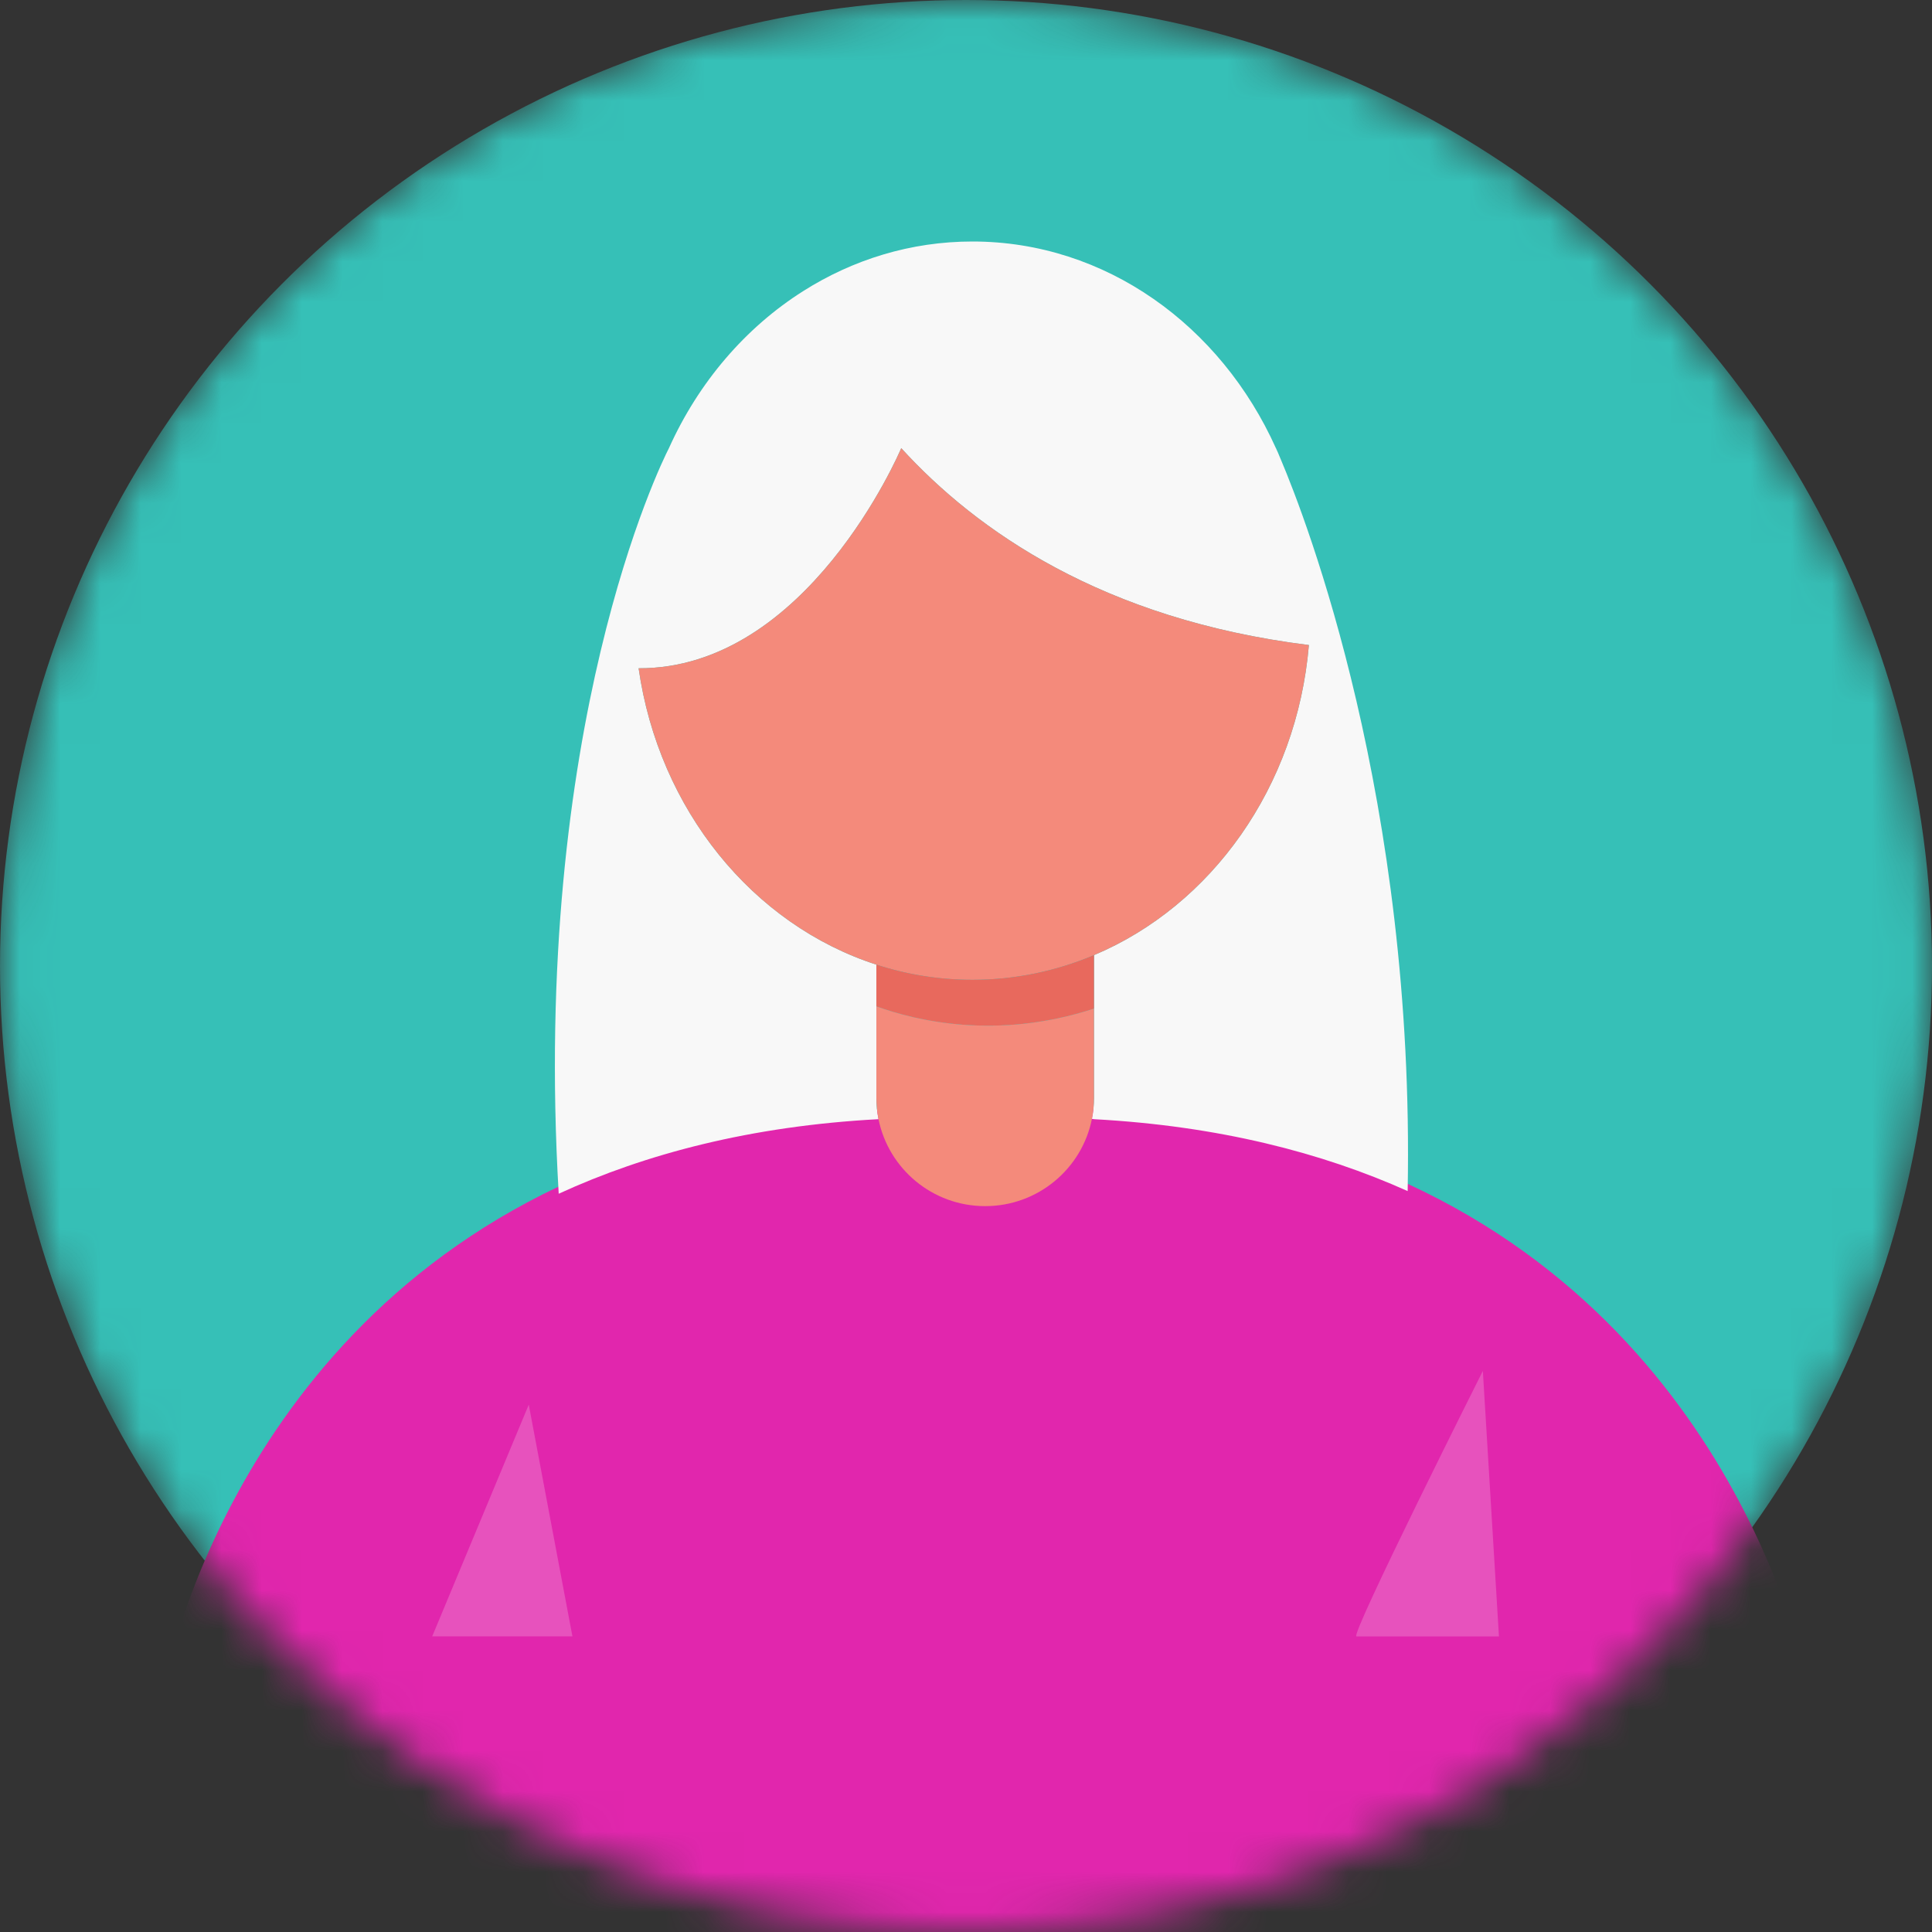 <svg width="48" height="48" viewBox="0 0 48 48" fill="none" xmlns="http://www.w3.org/2000/svg">
<rect x="0" y="0" width="48" height="48" fill="#333333" stroke="none"/>
<mask id="mask0" mask-type="alpha" maskUnits="userSpaceOnUse" x="0" y="0" width="48" height="48">
<circle cx="24" cy="24" r="24" fill="#E126AD"/>
</mask>
<g mask="url(#mask0)">
<circle cx="24" cy="24" r="24" fill="#36C0B7"/>
<path d="M21.82 27.573C18.655 27.749 16.039 28.46 13.881 29.48C5.448 33.468 4 42.185 4 42.185L4 55.77H45L45 42.185C45 42.185 43.534 33.367 34.973 29.412C32.843 28.428 30.274 27.745 27.18 27.573L27.128 27.564C26.884 28.836 25.79 29.797 24.476 29.797C23.166 29.797 22.074 28.841 21.826 27.572L21.82 27.573Z" fill="#E126AD"/>
<path d="M31.823 11.419C31.791 11.341 31.764 11.279 31.745 11.233C31.738 11.22 31.732 11.207 31.727 11.195V11.194C31.722 11.183 31.717 11.174 31.714 11.165C31.709 11.157 31.707 11.15 31.705 11.144C31.702 11.14 31.7 11.136 31.7 11.134L31.699 11.133C30.333 8.092 27.47 6 24.16 6C22.628 6 21.191 6.449 19.954 7.233C18.519 8.141 17.354 9.501 16.62 11.133C16.62 11.133 16.618 11.139 16.612 11.149C16.428 11.51 13.197 18.044 13.881 29.658C16.039 28.667 18.655 27.976 21.82 27.806L21.826 27.805C21.791 27.633 21.773 27.454 21.773 27.272V23.966C18.705 22.975 16.37 20.12 15.866 16.603C20.048 16.618 22.348 11.234 22.391 11.134C24.255 13.179 27.399 15.389 32.519 16.026C32.221 19.555 30.093 22.504 27.18 23.73V27.272C27.18 27.452 27.163 27.627 27.128 27.796L27.18 27.806C30.274 27.973 32.843 28.637 34.973 29.592C35.156 19.881 32.444 12.885 31.823 11.419Z" fill="#F8F8F8"/>
<path d="M22.391 11.134C22.348 11.234 20.048 16.618 15.866 16.603C16.37 20.12 18.705 22.975 21.773 23.966C22.529 24.212 23.33 24.343 24.16 24.343C25.224 24.343 26.242 24.126 27.18 23.73C30.093 22.504 32.221 19.555 32.519 16.026C27.399 15.389 24.254 13.179 22.391 11.134Z" fill="#F48A7B"/>
<path d="M27.18 25.058V23.73C26.242 24.126 25.224 24.343 24.16 24.343C23.33 24.343 22.53 24.212 21.773 23.966V25.002C22.754 25.36 24.771 25.848 27.18 25.058Z" fill="#E8695D"/>
<path d="M21.773 25.002V27.272C21.773 27.454 21.792 27.633 21.826 27.804C22.074 29.037 23.166 29.966 24.476 29.966C25.79 29.966 26.884 29.033 27.129 27.796C27.163 27.627 27.18 27.451 27.18 27.272V25.058C24.771 25.848 22.754 25.36 21.773 25.002Z" fill="#F48A7B"/>
<path d="M10.738 40.655L13.137 34.898L14.222 40.655H10.738Z" fill="#E752BD"/>
<path d="M37.241 40.656L36.841 34.06C36.841 34.06 33.528 40.656 33.7 40.656H37.241Z" fill="#E752BD"/>
</g>
</svg>
